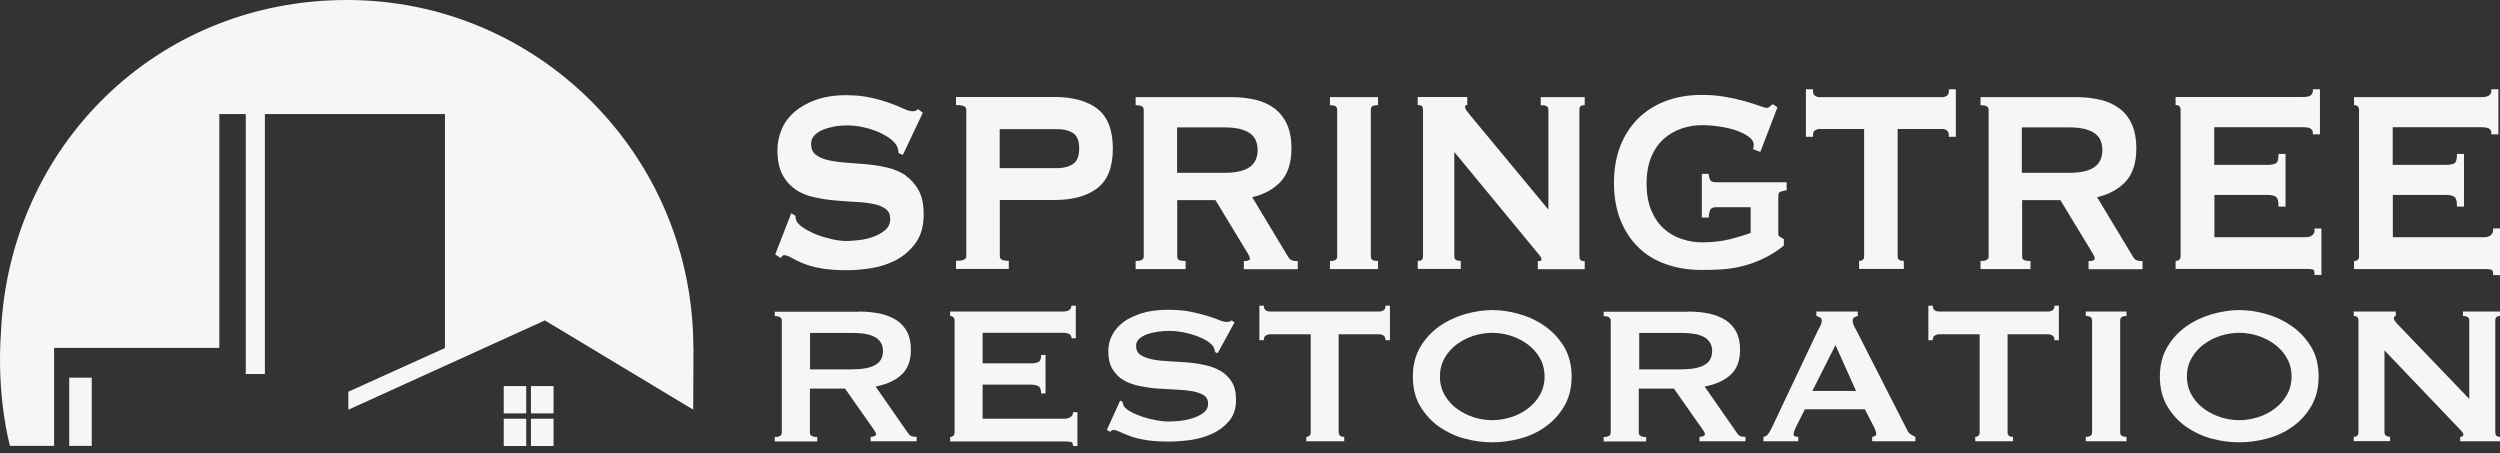 <svg width="320" height="58" viewBox="0 0 320 58" fill="none" xmlns="http://www.w3.org/2000/svg">
<rect x="0" y="0" width="320" height="58" fill="#333333" stroke="none"/>
<g clip-path="url(#clip0_496_917)">
<path d="M109.934 39.879C110.931 39.879 111.853 39.974 112.662 40.144C113.471 40.333 114.186 40.616 114.769 40.994C115.353 41.391 115.804 41.882 116.124 42.505C116.444 43.129 116.595 43.884 116.595 44.791C116.595 46.189 116.181 47.247 115.372 47.984C114.563 48.721 113.452 49.212 112.079 49.476L116.256 55.483C116.406 55.691 116.576 55.824 116.783 55.861C116.99 55.899 117.159 55.918 117.328 55.918V56.485H111.439V55.918C111.627 55.918 111.797 55.88 111.928 55.824C112.06 55.767 112.135 55.672 112.135 55.578C112.135 55.483 112.098 55.351 112.004 55.219C111.928 55.087 111.797 54.898 111.627 54.671L108.166 49.741H103.669V55.37C103.669 55.559 103.744 55.71 103.876 55.786C104.007 55.88 104.252 55.937 104.61 55.937V56.504H99.172V55.937C99.774 55.937 100.075 55.748 100.075 55.37V41.032C100.075 40.654 99.774 40.465 99.172 40.465V39.898H109.934V39.879ZM109.125 47.266C109.878 47.266 110.517 47.209 111.007 47.096C111.515 46.983 111.91 46.812 112.211 46.605C112.493 46.397 112.719 46.151 112.832 45.868C112.963 45.584 113.02 45.263 113.02 44.942C113.02 44.621 112.963 44.3 112.832 44.017C112.7 43.733 112.493 43.488 112.211 43.28C111.91 43.072 111.515 42.902 111.007 42.789C110.499 42.675 109.878 42.619 109.125 42.619H103.688V47.285H109.125V47.266Z" fill="#F6F6F6"/>
<path d="M137.159 43.299C137.159 43.072 137.065 42.902 136.896 42.77C136.708 42.656 136.406 42.6 135.974 42.6H125.776V46.51H131.947C132.361 46.51 132.681 46.454 132.926 46.34C133.152 46.227 133.264 45.925 133.264 45.433H133.829V50.364H133.264C133.264 49.873 133.152 49.571 132.926 49.438C132.7 49.306 132.361 49.231 131.947 49.231H125.776V53.594H136.275C136.595 53.594 136.839 53.519 137.046 53.368C137.253 53.217 137.347 53.028 137.347 52.763H137.912V57.089H137.347C137.347 56.768 137.253 56.598 137.046 56.56C136.839 56.523 136.595 56.504 136.275 56.504H121.618V55.937C121.769 55.937 121.9 55.88 122.013 55.786C122.126 55.691 122.183 55.54 122.183 55.351V41.013C122.183 40.824 122.126 40.673 122.013 40.597C121.9 40.503 121.769 40.446 121.618 40.446V39.879H135.955C136.388 39.879 136.708 39.823 136.877 39.672C137.046 39.539 137.14 39.35 137.14 39.124H137.705V43.299H137.14H137.159Z" fill="#F6F6F6"/>
<path d="M143.387 51.29L143.707 51.441C143.707 51.63 143.744 51.8 143.838 51.951C143.989 52.196 144.271 52.442 144.704 52.688C145.136 52.933 145.626 53.141 146.19 53.33C146.755 53.519 147.338 53.67 147.94 53.783C148.542 53.897 149.088 53.953 149.577 53.953C149.934 53.953 150.405 53.934 150.969 53.878C151.533 53.821 152.098 53.708 152.625 53.538C153.17 53.368 153.641 53.141 154.036 52.839C154.431 52.536 154.638 52.159 154.638 51.667C154.638 51.176 154.45 50.836 154.092 50.591C153.716 50.364 153.246 50.194 152.644 50.081C152.041 49.967 151.364 49.91 150.593 49.873C149.821 49.835 149.05 49.797 148.241 49.74C147.451 49.684 146.66 49.571 145.908 49.419C145.136 49.268 144.459 49.023 143.857 48.683C143.255 48.343 142.785 47.87 142.408 47.266C142.032 46.661 141.863 45.887 141.863 44.904C141.863 44.243 142.013 43.601 142.314 42.977C142.615 42.354 143.086 41.787 143.707 41.296C144.327 40.805 145.136 40.427 146.096 40.106C147.056 39.804 148.184 39.653 149.483 39.653C150.593 39.653 151.552 39.728 152.38 39.898C153.189 40.068 153.904 40.238 154.506 40.427C155.108 40.616 155.597 40.786 156.011 40.956C156.425 41.126 156.764 41.202 157.027 41.202C157.31 41.202 157.535 41.145 157.648 41.013L158.025 41.258L155.861 45.207L155.541 45.074C155.503 44.791 155.409 44.545 155.296 44.356C155.127 44.111 154.845 43.865 154.469 43.62C154.073 43.374 153.622 43.166 153.095 42.977C152.568 42.788 152.004 42.637 151.402 42.524C150.8 42.411 150.179 42.354 149.577 42.354C149.106 42.354 148.636 42.392 148.147 42.467C147.658 42.543 147.206 42.656 146.811 42.788C146.416 42.94 146.077 43.129 145.814 43.374C145.55 43.62 145.419 43.922 145.419 44.281C145.419 44.791 145.607 45.169 145.964 45.414C146.322 45.66 146.811 45.849 147.413 45.981C148.015 46.113 148.692 46.189 149.464 46.227C150.235 46.264 151.007 46.321 151.816 46.378C152.606 46.434 153.396 46.548 154.168 46.718C154.939 46.869 155.616 47.133 156.218 47.474C156.82 47.814 157.291 48.286 157.667 48.871C158.025 49.457 158.213 50.232 158.213 51.176C158.213 52.272 157.93 53.16 157.347 53.859C156.764 54.558 156.049 55.106 155.202 55.502C154.337 55.899 153.415 56.163 152.418 56.315C151.421 56.447 150.499 56.522 149.633 56.522C148.429 56.522 147.432 56.447 146.623 56.315C145.814 56.182 145.136 56.012 144.61 55.805C144.064 55.597 143.65 55.427 143.33 55.276C143.01 55.124 142.747 55.03 142.521 55.03C142.371 55.03 142.239 55.106 142.107 55.276L141.675 55.03L143.406 51.214L143.387 51.29Z" fill="#F6F6F6"/>
<path d="M171.364 55.351C171.364 55.729 171.59 55.918 172.06 55.918V56.485H167.206V55.918C167.357 55.918 167.488 55.861 167.601 55.786C167.714 55.691 167.77 55.54 167.77 55.351V42.789H162.578C162.389 42.789 162.201 42.845 162.032 42.94C161.844 43.053 161.769 43.242 161.769 43.544H161.204V39.124H161.769C161.769 39.426 161.863 39.615 162.032 39.728C162.201 39.842 162.389 39.879 162.578 39.879H176.538C176.726 39.879 176.914 39.823 177.084 39.728C177.272 39.615 177.347 39.426 177.347 39.124H177.912V43.544H177.347C177.347 43.242 177.253 43.053 177.084 42.94C176.896 42.827 176.726 42.789 176.538 42.789H171.345V55.351H171.364Z" fill="#F6F6F6"/>
<path d="M191.007 39.69C192.154 39.69 193.34 39.861 194.525 40.219C195.729 40.559 196.82 41.088 197.799 41.787C198.777 42.486 199.586 43.355 200.226 44.432C200.847 45.49 201.167 46.756 201.167 48.21C201.167 49.665 200.847 50.912 200.226 51.989C199.605 53.047 198.796 53.934 197.799 54.633C196.82 55.332 195.729 55.842 194.525 56.145C193.34 56.466 192.154 56.617 191.007 56.617C189.859 56.617 188.674 56.466 187.488 56.145C186.284 55.824 185.212 55.313 184.215 54.633C183.236 53.934 182.427 53.065 181.787 51.989C181.148 50.931 180.847 49.665 180.847 48.21C180.847 46.756 181.167 45.49 181.787 44.432C182.408 43.374 183.217 42.486 184.215 41.787C185.193 41.088 186.284 40.578 187.488 40.219C188.674 39.879 189.859 39.69 191.007 39.69ZM191.007 42.6C190.216 42.6 189.407 42.732 188.617 42.977C187.827 43.223 187.112 43.601 186.472 44.073C185.833 44.545 185.306 45.131 184.911 45.83C184.516 46.529 184.309 47.322 184.309 48.191C184.309 49.06 184.516 49.873 184.911 50.553C185.306 51.252 185.833 51.837 186.472 52.31C187.112 52.782 187.827 53.141 188.617 53.405C189.407 53.651 190.216 53.783 191.007 53.783C191.797 53.783 192.606 53.651 193.396 53.405C194.186 53.16 194.901 52.801 195.541 52.31C196.181 51.837 196.707 51.252 197.103 50.553C197.498 49.854 197.705 49.06 197.705 48.191C197.705 47.322 197.498 46.51 197.103 45.83C196.707 45.131 196.181 44.545 195.541 44.073C194.901 43.601 194.186 43.242 193.396 42.977C192.606 42.732 191.797 42.6 191.007 42.6Z" fill="#F6F6F6"/>
<path d="M216.068 39.879C217.084 39.879 217.987 39.974 218.796 40.144C219.605 40.333 220.32 40.616 220.903 40.994C221.486 41.391 221.938 41.882 222.258 42.505C222.578 43.129 222.728 43.884 222.728 44.791C222.728 46.189 222.314 47.247 221.505 47.984C220.696 48.721 219.586 49.212 218.194 49.476L222.371 55.483C222.521 55.691 222.69 55.824 222.879 55.861C223.086 55.899 223.255 55.918 223.424 55.918V56.485H217.535V55.918C217.723 55.918 217.893 55.88 218.024 55.824C218.156 55.767 218.231 55.672 218.231 55.578C218.231 55.483 218.194 55.351 218.1 55.219C218.006 55.087 217.893 54.898 217.723 54.671L214.261 49.741H209.765V55.37C209.765 55.559 209.84 55.71 209.972 55.786C210.103 55.88 210.348 55.937 210.706 55.937V56.504H205.268V55.937C205.87 55.937 206.171 55.748 206.171 55.37V41.032C206.171 40.654 205.87 40.465 205.268 40.465V39.898H216.03L216.068 39.879ZM215.259 47.266C216.011 47.266 216.632 47.209 217.14 47.096C217.648 46.983 218.043 46.812 218.344 46.605C218.645 46.397 218.852 46.151 218.965 45.868C219.097 45.584 219.153 45.263 219.153 44.942C219.153 44.621 219.097 44.3 218.965 44.017C218.833 43.733 218.626 43.488 218.344 43.28C218.043 43.072 217.648 42.902 217.14 42.789C216.632 42.675 216.011 42.619 215.259 42.619H209.821V47.285H215.259V47.266Z" fill="#F6F6F6"/>
<path d="M225.72 55.918C226.002 55.88 226.209 55.729 226.359 55.502C226.51 55.276 226.66 55.011 226.811 54.709L232.625 42.43C232.775 42.165 232.907 41.901 233.02 41.674C233.133 41.447 233.189 41.24 233.189 41.069C233.189 40.862 233.114 40.711 232.963 40.635C232.813 40.559 232.662 40.484 232.493 40.446V39.879H237.799V40.446C237.648 40.484 237.498 40.541 237.366 40.616C237.234 40.692 237.14 40.843 237.14 41.069C237.14 41.24 237.178 41.41 237.253 41.58C237.328 41.75 237.441 41.976 237.592 42.241L244.139 55.087C244.252 55.313 244.384 55.483 244.572 55.597C244.741 55.71 244.948 55.805 245.174 55.918V56.485H239.643V55.918C239.643 55.918 239.831 55.88 239.962 55.824C240.094 55.767 240.151 55.672 240.151 55.54C240.151 55.332 240.057 55.049 239.906 54.728L238.702 52.385H231.025L229.897 54.633C229.69 55.068 229.577 55.389 229.577 55.578C229.577 55.805 229.765 55.918 230.179 55.918V56.485H225.72V55.918ZM237.573 50.043L234.939 44.168L231.985 50.043H237.592H237.573Z" fill="#F6F6F6"/>
<path d="M256.971 55.351C256.971 55.729 257.196 55.918 257.667 55.918V56.485H252.831V55.918C252.982 55.918 253.114 55.861 253.227 55.786C253.339 55.691 253.396 55.54 253.396 55.351V42.789H248.203C248.015 42.789 247.827 42.845 247.657 42.94C247.469 43.053 247.394 43.242 247.394 43.544H246.83V39.124H247.394C247.394 39.426 247.488 39.615 247.657 39.728C247.846 39.842 248.015 39.879 248.203 39.879H262.164C262.352 39.879 262.54 39.823 262.709 39.728C262.897 39.615 262.973 39.426 262.973 39.124H263.537V43.544H262.973C262.973 43.242 262.879 43.053 262.709 42.94C262.521 42.827 262.352 42.789 262.164 42.789H256.971V55.351Z" fill="#F6F6F6"/>
<path d="M266.98 55.918C267.526 55.918 267.789 55.729 267.789 55.351V41.013C267.789 40.635 267.507 40.446 266.98 40.446V39.879H272.192V40.446C271.646 40.446 271.383 40.635 271.383 41.013V55.351C271.383 55.729 271.646 55.918 272.192 55.918V56.485H266.98V55.918Z" fill="#F6F6F6"/>
<path d="M286.623 39.69C287.77 39.69 288.956 39.861 290.141 40.219C291.345 40.559 292.418 41.088 293.415 41.787C294.393 42.486 295.202 43.355 295.842 44.432C296.482 45.49 296.783 46.756 296.783 48.21C296.783 49.665 296.463 50.912 295.842 51.989C295.221 53.047 294.412 53.934 293.415 54.633C292.437 55.332 291.345 55.842 290.141 56.145C288.956 56.466 287.77 56.617 286.623 56.617C285.475 56.617 284.29 56.466 283.104 56.145C281.9 55.824 280.828 55.313 279.831 54.633C278.852 53.934 278.043 53.065 277.404 51.989C276.783 50.931 276.463 49.665 276.463 48.21C276.463 46.756 276.783 45.49 277.404 44.432C278.025 43.374 278.834 42.486 279.831 41.787C280.809 41.088 281.9 40.578 283.104 40.219C284.29 39.879 285.475 39.69 286.623 39.69ZM286.623 42.6C285.833 42.6 285.024 42.732 284.233 42.977C283.443 43.223 282.728 43.601 282.088 44.073C281.449 44.545 280.922 45.131 280.527 45.83C280.132 46.529 279.925 47.322 279.925 48.191C279.925 49.06 280.132 49.873 280.527 50.553C280.922 51.252 281.449 51.837 282.088 52.31C282.728 52.782 283.443 53.141 284.233 53.405C285.024 53.651 285.833 53.783 286.623 53.783C287.413 53.783 288.222 53.651 289.012 53.405C289.802 53.16 290.517 52.801 291.157 52.31C291.797 51.837 292.324 51.252 292.719 50.553C293.114 49.854 293.321 49.06 293.321 48.191C293.321 47.322 293.114 46.51 292.719 45.83C292.324 45.131 291.797 44.545 291.157 44.073C290.517 43.601 289.802 43.242 289.012 42.977C288.222 42.732 287.413 42.6 286.623 42.6Z" fill="#F6F6F6"/>
<path d="M301.279 55.918C301.674 55.918 301.881 55.729 301.881 55.351V41.013C301.881 40.635 301.674 40.446 301.279 40.446V39.879H306.66V40.446C306.491 40.446 306.416 40.559 306.416 40.767C306.416 40.937 306.623 41.24 307.037 41.655L316.068 51.063V41.013C316.068 40.635 315.804 40.446 315.259 40.446V39.879H320V40.446C319.605 40.446 319.398 40.635 319.398 41.013V55.351C319.398 55.729 319.586 55.918 320 55.918V56.485H314.901V55.918C315.183 55.918 315.315 55.824 315.315 55.635C315.315 55.483 315.146 55.238 314.807 54.898L305.212 44.848V55.332C305.212 55.71 305.456 55.899 305.927 55.899V56.466H301.279V55.899V55.918Z" fill="#F6F6F6"/>
<path d="M115.955 22.462C115.259 22.008 114.468 21.668 113.603 21.46C112.737 21.253 111.834 21.102 110.931 21.026C110.028 20.95 109.144 20.875 108.278 20.818C107.432 20.761 106.66 20.648 105.983 20.497C105.324 20.346 104.798 20.1 104.384 19.779C104.007 19.477 103.819 19.023 103.819 18.419C103.819 17.984 103.951 17.644 104.214 17.361C104.497 17.059 104.854 16.813 105.306 16.624C105.738 16.435 106.246 16.303 106.792 16.19C108.053 15.982 109.238 16.02 110.423 16.265C111.101 16.416 111.74 16.605 112.324 16.851C112.907 17.096 113.415 17.38 113.848 17.682C114.261 17.984 114.581 18.306 114.751 18.608C114.882 18.834 114.976 19.137 115.014 19.496V19.59L115.56 19.836L118.062 14.565L118.118 14.433L117.498 13.961L117.422 14.036C117.197 14.301 116.594 14.357 115.691 13.923C115.221 13.696 114.638 13.469 113.979 13.224C113.302 12.978 112.493 12.733 111.571 12.525C110.63 12.298 109.539 12.185 108.278 12.185C106.792 12.185 105.494 12.393 104.403 12.789C103.311 13.186 102.389 13.715 101.656 14.357C100.922 15 100.376 15.755 100.038 16.605C99.68 17.437 99.511 18.325 99.511 19.193C99.511 20.478 99.718 21.536 100.15 22.348C100.564 23.142 101.148 23.784 101.825 24.256C102.502 24.71 103.292 25.05 104.177 25.239C105.042 25.427 105.927 25.579 106.848 25.654C107.77 25.73 108.655 25.805 109.501 25.843C110.348 25.881 111.119 25.975 111.797 26.108C112.455 26.24 112.982 26.467 113.377 26.75C113.753 27.014 113.942 27.449 113.942 28.035C113.942 28.62 113.735 29.073 113.321 29.433C112.888 29.81 112.361 30.113 111.759 30.32C111.157 30.528 110.536 30.679 109.896 30.736C109.238 30.811 108.749 30.849 108.335 30.849C107.808 30.849 107.187 30.774 106.51 30.623C105.832 30.471 105.174 30.283 104.553 30.037C103.932 29.791 103.387 29.508 102.897 29.206C102.427 28.904 102.126 28.601 101.957 28.299C101.881 28.129 101.825 27.94 101.825 27.713V27.619L101.279 27.298L99.228 32.568L99.925 33.022L100 32.927C100.113 32.738 100.245 32.663 100.357 32.663C100.602 32.663 100.884 32.757 101.223 32.946C101.562 33.154 102.051 33.381 102.672 33.664C103.292 33.929 104.064 34.155 104.967 34.325C105.889 34.495 107.037 34.59 108.391 34.59C109.351 34.59 110.423 34.495 111.552 34.325C112.7 34.136 113.753 33.778 114.732 33.267C115.71 32.738 116.557 32.002 117.215 31.076C117.893 30.15 118.231 28.922 118.231 27.468C118.231 26.202 118.024 25.163 117.592 24.37C117.159 23.576 116.594 22.953 115.917 22.48" fill="#F6F6F6"/>
<path d="M140.452 13.904C139.134 12.922 137.309 12.412 135.014 12.412H122.371V13.451H122.502C123.293 13.451 123.688 13.639 123.688 14.036V32.795C123.688 33.192 123.293 33.381 122.502 33.381H122.371V34.42H129.125V33.381H128.993C127.977 33.381 127.977 32.928 127.977 32.795V25.598H134.995C137.291 25.598 139.116 25.107 140.433 24.105C141.769 23.104 142.446 21.385 142.446 19.005C142.446 16.624 141.769 14.905 140.433 13.904M137.366 20.988C136.839 21.328 136.181 21.517 135.409 21.517H127.959V16.53H135.409C136.162 16.53 136.82 16.7 137.366 17.04C137.874 17.38 138.137 18.022 138.137 19.005C138.137 19.987 137.874 20.648 137.366 20.969" fill="#F6F6F6"/>
<path d="M165.4 33.324C165.212 33.286 165.042 33.135 164.892 32.89L160.282 25.239C161.769 24.899 162.973 24.237 163.876 23.312C164.817 22.329 165.306 20.875 165.306 19.023C165.306 17.814 165.118 16.794 164.76 15.963C164.403 15.132 163.857 14.452 163.199 13.923C162.521 13.413 161.712 13.016 160.772 12.789C159.85 12.563 158.796 12.43 157.648 12.43H145.362V13.469H145.494C146.397 13.469 146.397 13.923 146.397 14.055V32.814C146.397 32.965 146.397 33.4 145.494 33.4H145.362V34.439H151.759V33.4H151.628C151.251 33.4 150.988 33.343 150.856 33.248C150.743 33.154 150.687 33.022 150.687 32.814V25.616H155.579L159.454 32.002C159.643 32.285 159.774 32.531 159.868 32.72C159.944 32.871 160 33.003 160 33.116C160 33.135 160 33.23 159.85 33.305C159.718 33.381 159.549 33.419 159.342 33.419H159.21V34.458H166.115V33.419H165.983C165.795 33.419 165.607 33.4 165.381 33.343M150.668 16.303H156.689C157.517 16.303 158.232 16.379 158.796 16.53C159.342 16.681 159.793 16.889 160.113 17.153C160.433 17.418 160.659 17.72 160.772 18.06C160.903 18.4 160.978 18.797 160.978 19.212C160.978 19.628 160.903 20.025 160.772 20.365C160.64 20.705 160.414 21.007 160.113 21.271C159.793 21.536 159.36 21.744 158.796 21.895C158.232 22.046 157.535 22.122 156.689 22.122H150.668V16.303Z" fill="#F6F6F6"/>
<path d="M170.235 13.469H170.367C171.082 13.469 171.157 13.809 171.157 14.055V32.814C171.157 33.06 171.082 33.4 170.367 33.4H170.235V34.439H176.388V33.4H176.256C175.541 33.4 175.466 33.06 175.466 32.814V14.055C175.466 13.791 175.541 13.469 176.256 13.469H176.388V12.43H170.235V13.469Z" fill="#F6F6F6"/>
<path d="M197.272 13.47H197.404C198.119 13.47 198.194 13.81 198.194 14.055V26.826L188.203 14.773C187.601 14.074 187.526 13.81 187.526 13.715C187.526 13.451 187.62 13.451 187.676 13.451H187.808V12.412H181.468V13.451H181.599C181.976 13.451 182.145 13.639 182.145 14.036V32.795C182.145 33.211 181.976 33.381 181.599 33.381H181.468V34.42H186.98V33.381H186.849C186.228 33.381 186.152 33.06 186.152 32.795V19.458L196.783 32.342C197.272 32.89 197.309 33.116 197.309 33.192C197.309 33.267 197.309 33.419 196.971 33.419H196.839V34.458H202.841V33.419H202.709C202.333 33.419 202.164 33.23 202.164 32.833V14.055C202.164 13.639 202.333 13.47 202.709 13.47H202.841V12.431H197.215V13.47H197.272Z" fill="#F6F6F6"/>
<path d="M218.984 23.16C218.984 23.16 218.777 22.896 218.721 22.386V22.254H217.836V27.846H218.721V27.713C218.777 27.09 218.909 26.844 219.003 26.731C219.135 26.599 219.36 26.523 219.661 26.523H224.083V29.81C223.349 30.094 222.465 30.358 221.43 30.623C220.358 30.887 219.135 31.019 217.818 31.019C216.952 31.019 216.087 30.868 215.24 30.585C214.393 30.301 213.622 29.867 212.963 29.262C212.305 28.677 211.759 27.883 211.364 26.939C210.969 25.994 210.762 24.842 210.762 23.52C210.762 22.197 210.969 21.007 211.364 20.081C211.759 19.137 212.305 18.362 212.963 17.776C213.622 17.191 214.393 16.738 215.24 16.454C216.087 16.171 216.952 16.02 217.818 16.02C218.514 16.02 219.266 16.076 220.057 16.19C220.847 16.303 221.581 16.473 222.239 16.7C222.898 16.926 223.443 17.21 223.876 17.531C224.271 17.833 224.478 18.154 224.478 18.513C224.478 18.664 224.459 18.816 224.422 18.948L224.384 19.099L225.325 19.439L227.469 13.866L227.507 13.734L226.924 13.337L226.867 13.375C226.736 13.45 226.623 13.564 226.491 13.677C226.397 13.772 226.265 13.809 226.077 13.809C226.021 13.809 225.833 13.772 225.212 13.545C224.723 13.375 224.102 13.167 223.368 12.959C222.634 12.752 221.787 12.563 220.828 12.393C219.887 12.223 218.871 12.147 217.818 12.147C216.143 12.147 214.619 12.412 213.246 12.921C211.872 13.432 210.687 14.187 209.69 15.151C208.711 16.133 207.94 17.323 207.394 18.702C206.867 20.081 206.585 21.668 206.585 23.406C206.585 25.144 206.867 26.731 207.394 28.11C207.94 29.489 208.711 30.679 209.69 31.643C210.668 32.606 211.872 33.343 213.246 33.815C214.619 34.306 216.143 34.552 217.818 34.552C218.664 34.552 219.549 34.533 220.433 34.476C221.317 34.42 222.22 34.269 223.123 34.042C224.008 33.815 224.911 33.475 225.776 33.059C226.642 32.644 227.488 32.115 228.279 31.473L228.335 31.435V30.604L227.771 30.282C227.771 30.282 227.62 30.188 227.62 29.886V25.22C227.62 24.917 227.658 24.71 227.752 24.634C227.808 24.577 227.996 24.483 228.58 24.37H228.692V23.331H219.68C219.379 23.331 219.153 23.274 219.003 23.16" fill="#F6F6F6"/>
<path d="M249.464 11.58C249.464 11.92 249.389 12.128 249.219 12.242C249.031 12.374 248.843 12.43 248.655 12.43H232.869C232.681 12.43 232.493 12.374 232.305 12.242C232.136 12.128 232.06 11.92 232.06 11.58V11.429H231.157V17.512H232.06V17.361C232.06 17.021 232.136 16.813 232.305 16.7C232.493 16.587 232.662 16.511 232.869 16.511H238.608V32.795C238.608 33.003 238.57 33.135 238.457 33.23C238.344 33.343 238.232 33.381 238.1 33.381H237.968V34.42H243.688V33.381H243.556C242.973 33.381 242.898 33.06 242.898 32.795V16.511H248.636C248.824 16.511 249.012 16.568 249.2 16.7C249.37 16.813 249.445 17.021 249.445 17.361V17.512H250.348V11.429H249.445V11.58H249.464Z" fill="#F6F6F6"/>
<path d="M273.547 33.324C273.359 33.286 273.189 33.135 273.039 32.89L268.429 25.239C269.915 24.899 271.12 24.237 272.023 23.312C272.963 22.329 273.453 20.875 273.453 19.023C273.453 17.814 273.264 16.794 272.907 15.963C272.549 15.132 272.023 14.452 271.345 13.923C270.668 13.413 269.859 13.016 268.918 12.789C267.977 12.563 266.943 12.43 265.795 12.43H253.509V13.469H253.641C254.544 13.469 254.544 13.923 254.544 14.055V32.814C254.544 32.965 254.544 33.4 253.641 33.4H253.509V34.439H259.906V33.4H259.774C259.398 33.4 259.135 33.343 259.003 33.248C258.871 33.154 258.834 33.022 258.834 32.814V25.616H263.725L267.601 32.002C267.789 32.285 267.921 32.531 268.015 32.72C268.09 32.871 268.128 33.003 268.128 33.116C268.128 33.135 268.128 33.23 267.977 33.305C267.846 33.381 267.676 33.419 267.47 33.419H267.338V34.458H274.243V33.419H274.111C273.923 33.419 273.735 33.4 273.509 33.343M258.796 16.303H264.817C265.644 16.303 266.359 16.379 266.924 16.53C267.47 16.681 267.921 16.889 268.241 17.153C268.561 17.418 268.787 17.72 268.899 18.06C269.031 18.4 269.106 18.797 269.106 19.212C269.106 19.628 269.031 20.025 268.899 20.365C268.768 20.705 268.542 21.007 268.241 21.271C267.921 21.536 267.488 21.744 266.924 21.895C266.359 22.046 265.663 22.122 264.817 22.122H258.796V16.303Z" fill="#F6F6F6"/>
<path d="M296.275 29.433C296.275 29.716 296.181 29.924 295.993 30.094C295.786 30.264 295.522 30.358 295.202 30.358H283.443V24.955H290.292C290.743 24.955 291.101 25.031 291.327 25.201C291.533 25.352 291.646 25.711 291.646 26.297V26.448H292.549V19.703H291.646V19.855C291.646 20.421 291.533 20.78 291.327 20.894C291.082 21.026 290.724 21.102 290.273 21.102H283.424V16.284H294.826C295.409 16.284 295.673 16.398 295.804 16.492C295.974 16.624 296.049 16.794 296.049 17.04V17.191H296.952V11.429H296.049V11.58C296.049 11.826 295.974 12.034 295.804 12.185C295.616 12.336 295.296 12.412 294.826 12.412H278.476V13.451H278.608C278.739 13.451 278.871 13.507 278.965 13.602C279.059 13.696 279.116 13.847 279.116 14.036V32.795C279.116 32.984 279.059 33.135 278.965 33.23C278.852 33.324 278.739 33.381 278.608 33.381H278.476V34.42H295.184C295.522 34.42 295.804 34.439 296.03 34.495C296.087 34.495 296.256 34.552 296.256 35.043V35.194H297.14V29.244H296.256V29.395L296.275 29.433Z" fill="#F6F6F6"/>
<path d="M319.116 29.281V29.433C319.116 29.716 319.022 29.924 318.833 30.094C318.626 30.264 318.363 30.358 318.024 30.358H306.284V24.955H313.133C313.584 24.955 313.942 25.031 314.167 25.201C314.374 25.352 314.487 25.711 314.487 26.297V26.448H315.39V19.703H314.487V19.855C314.487 20.421 314.374 20.78 314.167 20.894C313.923 21.026 313.565 21.102 313.114 21.102H306.265V16.284H317.667C318.25 16.284 318.514 16.398 318.645 16.492C318.815 16.624 318.89 16.794 318.89 17.04V17.191H319.793V11.429H318.89V11.58C318.89 11.845 318.815 12.034 318.645 12.185C318.457 12.336 318.137 12.43 317.667 12.43H301.317V13.469H301.449C301.58 13.469 301.712 13.526 301.806 13.621C301.9 13.715 301.957 13.866 301.957 14.055V32.814C301.957 33.022 301.919 33.154 301.806 33.248C301.693 33.343 301.58 33.4 301.449 33.4H301.317V34.439H318.024C318.363 34.439 318.645 34.458 318.871 34.514C318.927 34.514 319.116 34.571 319.116 35.062V35.213H320V29.244H319.116V29.281Z" fill="#F6F6F6"/>
<path d="M88.749 44.527C88.749 19.93 68.9 0 44.422 0C19.944 0 1.242 18.797 0.132 42.392C-0.489 50.874 1.28 57.07 1.28 57.07H6.924V44.527H28.072V14.603H31.459V47.87H33.904V14.603H56.953V44.545L44.591 50.137V52.442L69.746 41.013L88.11 52.064L88.731 52.423C88.731 52.423 88.768 44.867 88.768 44.527" fill="#F6F6F6"/>
<path d="M11.741 48.343H8.862V57.07H11.741V48.343Z" fill="#F6F6F6"/>
<path d="M70.856 49.419H67.959V52.914H70.856V49.419Z" fill="#F6F6F6"/>
<path d="M70.856 53.594H67.959V57.089H70.856V53.594Z" fill="#F6F6F6"/>
<path d="M67.356 53.594H64.478V57.089H67.356V53.594Z" fill="#F6F6F6"/>
<path d="M67.356 49.419H64.478V52.914H67.356V49.419Z" fill="#F6F6F6"/>
</g>
<defs>
<clipPath id="clip0_496_917">
<rect width="320" height="57.089" fill="white"/>
</clipPath>
</defs>
</svg>
